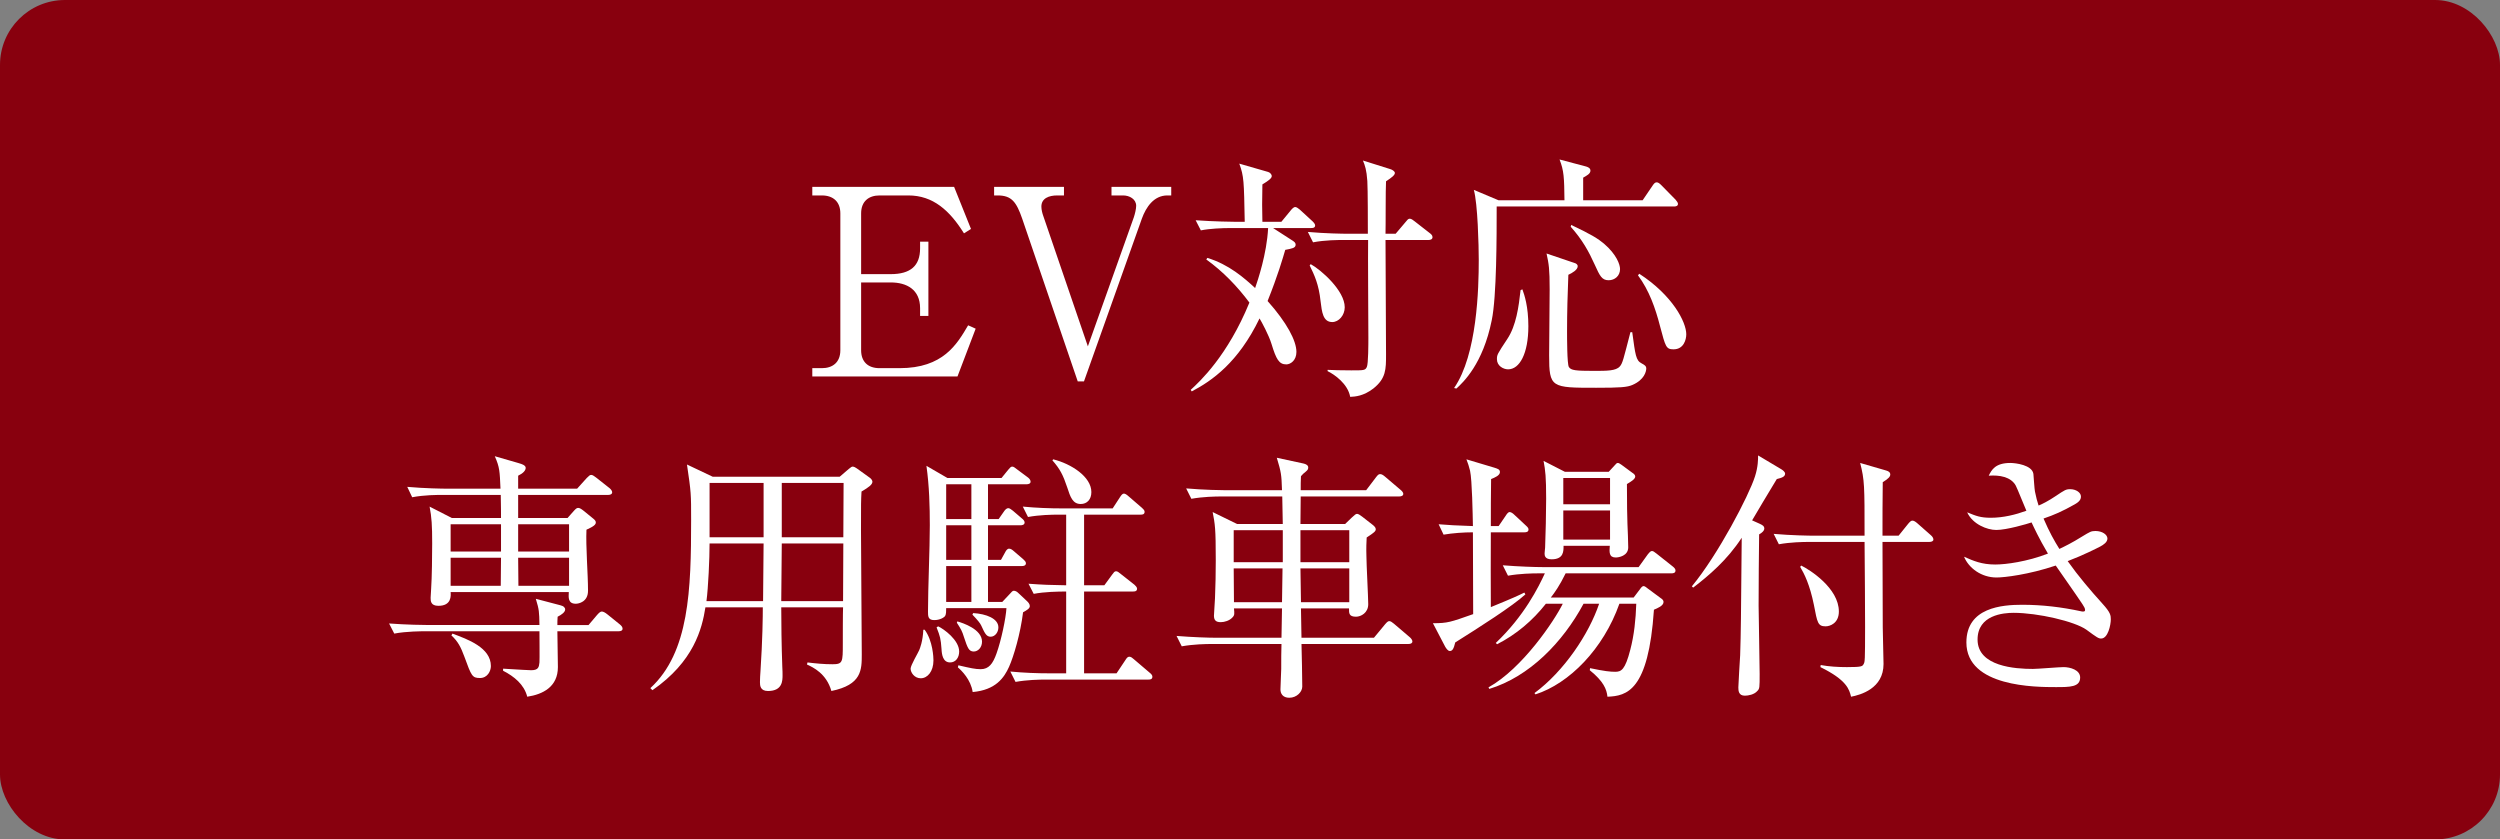 <?xml version="1.0" encoding="UTF-8"?><svg id="_イヤー_2" xmlns="http://www.w3.org/2000/svg" viewBox="0 0 192.51 64.64"><rect x="0" y="0" width="192.51" height="64.64" fill="#808080" stroke="none"/><defs><style>.cls-1{fill:#fff;}.cls-2{fill:#88000e;}</style></defs><g id="work"><g><rect class="cls-2" x="0" width="192.51" height="64.64" rx="5" ry="5"/><g><path class="cls-1" d="M66.31,21.75v5.22c0,.86,.5,1.38,1.42,1.38h1.54c3.36,0,4.42-1.84,5.28-3.3l.58,.26-1.4,3.68h-11.18v-.64h.74c.82,0,1.42-.44,1.42-1.38v-10.54c0-.9-.56-1.38-1.42-1.38h-.74v-.66h10.92l1.3,3.24-.54,.34c-1.1-1.76-2.38-2.92-4.28-2.92h-2.22c-.84,0-1.42,.46-1.42,1.38v4.68h2.28c1.52,0,2.26-.64,2.26-1.98v-.52h.64v5.72h-.64v-.6c0-1.44-1.04-1.98-2.26-1.98h-2.28Z"/><path class="cls-1" d="M83.77,26.67l3.54-9.94c.08-.24,.18-.64,.18-.88,0-.52-.52-.8-1-.8h-.9v-.66h4.6v.66h-.3c-1.04,0-1.64,.9-1.96,1.78l-4.46,12.54h-.48l-4.28-12.54c-.44-1.26-.8-1.78-1.88-1.78h-.28v-.66h5.38v.66h-.52c-.64,0-1.22,.22-1.22,.86,0,.24,.08,.54,.14,.7l3.44,10.06Z"/><path class="cls-1" d="M100.95,17.56h-2.92l1.52,.98c.12,.08,.22,.16,.22,.3,0,.26-.28,.3-.8,.4-.2,.68-.56,1.94-1.36,3.94,1.48,1.66,2.22,3.06,2.22,3.92,0,.66-.46,.96-.78,.96-.56,0-.78-.4-1.14-1.58-.2-.66-.76-1.7-.92-1.96-1.64,3.4-3.66,4.8-5.22,5.62l-.08-.12c.7-.64,2.84-2.62,4.52-6.72-.94-1.26-2.04-2.4-3.32-3.32l.08-.12c1.66,.5,2.86,1.56,3.68,2.32,.2-.58,.9-2.62,1-4.62h-2.84c-.72,0-1.64,.04-2.34,.18l-.4-.78c1.38,.1,2.88,.12,3.08,.12h.7c-.06-3.14-.06-3.5-.42-4.48l2.22,.64c.14,.04,.28,.18,.28,.32,0,.16-.22,.34-.72,.64,0,.24-.02,1.34-.02,1.56,0,.16,0,.26,.02,1.32h1.46l.74-.9c.08-.1,.22-.24,.32-.24,.12,0,.26,.12,.36,.2l.98,.9c.12,.12,.2,.22,.2,.32,0,.2-.2,.2-.32,.2Zm9.06,.92h-3.32c0,2.46,.04,6.38,.04,8.82,0,1.14,0,1.84-.98,2.62-.76,.58-1.38,.62-1.78,.64-.18-1-1.2-1.72-1.74-1.98v-.1c.38,.02,1.06,.04,1.82,.04,.98,0,1.08,0,1.2-.26,.12-.22,.12-1.86,.12-2.22,0-1.2-.04-6.48-.02-7.56h-1.88c-.4,0-1.44,0-2.36,.18l-.4-.8c1.34,.12,2.7,.14,3.08,.14h1.54c0-.64,0-3.48-.04-4.06-.06-.86-.18-1.2-.34-1.58l2.1,.66c.14,.04,.36,.16,.36,.3,0,.16-.22,.34-.68,.64-.04,.62-.02,3.46-.04,4.04h.78l.78-.92c.1-.12,.18-.24,.3-.24s.26,.1,.38,.2l1.18,.92c.08,.06,.2,.16,.2,.3,0,.18-.18,.22-.3,.22Zm-7.42,6.32c-.72,0-.8-.78-.9-1.6-.14-1.32-.48-2.02-.84-2.76l.08-.1c.8,.44,2.62,2.04,2.62,3.32,0,.62-.46,1.14-.96,1.14Z"/><path class="cls-1" d="M128.93,15.9h-13.68c0,2.32,0,6.94-.38,8.76-.68,3.38-2.2,4.78-2.72,5.26l-.18-.04c1.78-2.56,1.9-7.68,1.9-9.86,0-1.1-.08-4.34-.38-5.4l1.9,.8h5.08c-.02-1.74-.04-2.28-.38-3.14l2.04,.54c.14,.04,.34,.12,.34,.32,0,.24-.28,.38-.56,.54v1.74h4.58l.76-1.12c.12-.18,.2-.26,.32-.26s.22,.08,.38,.24l1.08,1.1c.12,.14,.18,.24,.18,.32,0,.16-.16,.2-.28,.2Zm-12.8,12.54c-.36,0-.86-.26-.86-.78,0-.34,.02-.38,.8-1.56,.68-1.02,.88-2.48,1.02-3.76l.14-.06c.16,.44,.46,1.32,.46,2.84,0,2.12-.68,3.32-1.56,3.32Zm9.58,1.2c-.42,.18-.92,.22-2.8,.22-3.46,0-3.62,0-3.62-2.5,0-.8,.04-4.36,.04-5.08,0-1.56-.06-1.94-.24-2.76l2.18,.74c.08,.02,.22,.1,.22,.24,0,.28-.42,.52-.72,.66-.06,1.44-.1,2.9-.1,4.34,0,.48,0,2.54,.14,2.76,.16,.26,.52,.3,1.92,.3,1.02,0,1.7,0,2-.34,.22-.24,.28-.56,.82-2.64h.14c.24,1.76,.28,2.18,.72,2.4,.26,.14,.36,.22,.36,.38,0,.24-.14,.88-1.06,1.28Zm-1.84-8.06c-.52,0-.68-.34-1.06-1.18-.46-1.02-.96-1.94-1.86-2.94l.04-.14c1.6,.76,2.06,1.06,2.52,1.44,.98,.84,1.24,1.62,1.24,1.96,0,.52-.4,.86-.88,.86Zm5,5.32c-.58,0-.62-.2-1.04-1.78-.36-1.4-.84-2.76-1.7-3.92l.1-.12c2.56,1.66,3.62,3.72,3.62,4.66,0,.42-.2,1.16-.98,1.16Z"/><path class="cls-1" d="M47.62,48.61h-4.7c0,.4,.04,2.32,.04,2.76,0,1.52-1.16,2.1-2.36,2.28-.24-.94-1-1.56-1.86-2v-.16c1.38,.08,1.94,.12,2.16,.12,.58,0,.6-.26,.64-.6,.02-.18,0-2.14,0-2.4h-8.82c-.2,0-1.44,0-2.36,.18l-.4-.78c1.32,.1,2.7,.12,3.08,.12h8.5c-.02-1.04-.02-1.16-.28-2.02l1.9,.5c.24,.06,.36,.18,.36,.32,0,.2-.26,.4-.58,.56-.02,.28-.02,.4-.02,.64h2.4l.66-.78c.16-.18,.26-.26,.36-.26s.24,.06,.46,.24l.94,.76c.12,.1,.2,.2,.2,.32,0,.14-.12,.2-.32,.2Zm-.78-10.5h-6.94v1.78h3.8l.48-.54c.16-.18,.24-.24,.34-.24,.12,0,.24,.08,.42,.22l.76,.62c.12,.1,.18,.18,.18,.28,0,.16-.14,.3-.72,.56-.06,1.3,.12,3.4,.12,4.7,0,.86-.72,1-.94,1-.62,0-.56-.5-.54-.9h-9.1c.02,.28,.08,1.06-.94,1.06-.6,0-.6-.38-.6-.62,0-.1,.04-.6,.04-.7,.06-.82,.08-2.64,.08-3.48,0-1.4-.04-2.02-.2-2.84l1.72,.88h3.78c0-.42,0-.86-.02-1.78h-4.46c-.44,0-1.42,0-2.36,.18l-.38-.8c1.34,.12,2.72,.14,3.06,.14h4.12c-.06-1.34-.06-1.64-.44-2.5l1.8,.52c.36,.1,.58,.2,.58,.38,0,.2-.2,.42-.58,.6v1h4.54l.74-.82c.16-.16,.24-.24,.34-.24s.2,.06,.38,.2l1.04,.82c.12,.1,.2,.22,.2,.32,0,.16-.18,.2-.3,.2Zm-8.26,2.26h-3.88v2.1h3.88v-2.1Zm-3.88,2.58v2.16h3.86l.02-2.16h-3.88Zm2.26,9.26c-.6,0-.66-.16-1.2-1.64-.28-.76-.5-1.18-1-1.64l.08-.14c1.18,.44,2.96,1.08,2.96,2.5,0,.38-.26,.92-.84,.92Zm6.86-11.84h-3.92v2.1h3.92v-2.1Zm0,2.58h-3.92l.02,2.16h3.9v-2.16Z"/><path class="cls-1" d="M64.66,36.71l.7-.6c.16-.14,.24-.18,.3-.18,.1,0,.24,.08,.32,.14l1,.72c.12,.08,.2,.22,.2,.3,0,.22-.26,.42-.84,.76-.04,.76-.04,.84-.04,2.98,0,1.52,.06,8.2,.06,9.56,0,1.2,0,2.34-2.34,2.82-.38-1.34-1.4-1.82-1.88-2.04l.04-.16c.64,.08,1.28,.14,1.92,.14,.8,0,.8-.16,.8-1.58,0-.4,0-2.5,.02-2.8h-4.76c0,1.16,.02,2.92,.08,4.56,.02,.28,.02,.56,.02,.66,0,.42,0,1.22-1.12,1.22-.6,0-.62-.42-.62-.68,0-.16,.02-.66,.04-.84,.16-2.42,.18-4.22,.18-4.92h-4.42c-.26,1.66-.9,4.18-4.08,6.38l-.16-.16c3-2.76,3.14-7.58,3.14-12.96,0-2.02,0-2.08-.32-4.26l1.98,.94h9.78Zm-10.02,5.14c0,1.16-.1,3.4-.24,4.44h4.36l.04-4.44h-4.16Zm0-4.66v4.18h4.16v-4.18h-4.16Zm10.28,9.1l.02-4.44h-4.74l-.04,4.44h4.76Zm.02-4.92l.02-4.18h-4.76v4.18h4.74Z"/><path class="cls-1" d="M70.9,52.23c-.48,0-.78-.44-.78-.74,0-.26,.58-1.22,.66-1.42,.06-.14,.28-.68,.32-1.58h.1c.64,.86,.68,2.16,.68,2.36,0,.86-.46,1.38-.98,1.38Zm8.16-14.94h-2.98v2.68h.82l.42-.6c.08-.12,.2-.24,.32-.24,.1,0,.24,.1,.36,.2l.7,.6c.08,.06,.2,.18,.2,.3,0,.18-.18,.22-.32,.22h-2.5v2.66h1l.32-.58c.06-.12,.16-.28,.3-.28s.24,.08,.38,.2l.72,.62c.1,.1,.2,.18,.2,.3,0,.18-.16,.22-.32,.22h-2.6v2.76h1.1l.62-.66c.08-.1,.18-.2,.26-.2,.14,0,.26,.08,.34,.16l.64,.6c.16,.14,.26,.28,.26,.42,0,.18-.2,.3-.52,.48-.2,1.64-.72,3.4-1.08,4.2-.38,.84-1.02,1.78-2.8,1.94-.14-.96-.86-1.66-1.14-1.9l.04-.16c.94,.22,1.3,.3,1.72,.3,.62,0,.94-.42,1.22-1.22,.36-1,.72-2.72,.76-3.48h-4.64c0,.2,0,.48-.08,.6-.08,.12-.4,.32-.84,.32-.48,0-.48-.3-.48-.66,0-1.84,.14-4.8,.14-6.64,0-1.44-.04-3.02-.26-4.58l1.62,.94h4.16l.52-.64c.12-.14,.2-.24,.3-.24,.12,0,.2,.08,.36,.2l.86,.64c.08,.06,.2,.18,.2,.32,0,.16-.18,.2-.3,.2Zm-5.9,13.72c-.56,0-.64-.62-.66-1.04-.06-.8-.1-.94-.38-1.66l.12-.08c.44,.2,1.62,1.06,1.62,1.94,0,.46-.26,.84-.7,.84Zm1.64-13.72h-1.94v2.68h1.94v-2.68Zm0,3.16h-1.94v2.66h1.94v-2.66Zm0,3.14h-1.94v2.76h1.94v-2.76Zm.18,6.58c-.38,0-.48-.3-.74-1.08-.16-.52-.24-.64-.56-1.14l.04-.1c.42,.12,1.9,.6,1.9,1.56,0,.44-.3,.76-.64,.76Zm1.3-1.14c-.34,0-.46-.3-.72-.86-.08-.18-.28-.42-.68-.84l.06-.12c1,.06,1.94,.42,1.94,1.1,0,.38-.26,.72-.6,.72Zm12.16,3.3h-7.9c-.52,0-1.46,.02-2.34,.18l-.4-.8c1.02,.1,2.04,.14,3.08,.14h1.22v-6.3c-.62,0-1.68,.02-2.5,.18l-.4-.78c1.12,.08,1.6,.1,2.9,.12v-5.44h-.58c-.54,0-1.48,.02-2.36,.18l-.4-.8c1.02,.1,2.06,.14,3.08,.14h3.84l.56-.86c.1-.16,.2-.28,.3-.28s.2,.06,.38,.22l1.02,.88c.1,.1,.2,.18,.2,.3,0,.22-.2,.22-.3,.22h-4.36v5.44h1.56l.6-.82c.12-.16,.18-.26,.3-.26s.2,.08,.38,.22l1.04,.82c.06,.06,.2,.18,.2,.3,0,.22-.2,.22-.32,.22h-3.76v6.3h2.5l.68-1.02c.1-.16,.18-.26,.3-.26,.14,0,.24,.1,.36,.2l1.22,1.04c.1,.08,.2,.18,.2,.3,0,.22-.2,.22-.3,.22Zm-5.22-13.52c-.62,0-.8-.54-1.04-1.28-.32-.96-.56-1.42-1.14-2.08l.06-.08c1.38,.34,2.94,1.34,2.94,2.52,0,.58-.34,.92-.82,.92Z"/><path class="cls-1" d="M108.46,49.59h-8.24c.02,.72,.06,2.56,.06,3.28,0,.4-.42,.86-1,.86-.5,0-.68-.32-.68-.64,0-.26,.06-1.36,.06-1.58,0-.98,0-1.1,.02-1.92h-5.34c-.5,0-1.46,.02-2.34,.18l-.4-.8c1.24,.1,2.46,.14,3.06,.14h5.02l.04-2.26h-3.7c.04,.4,.06,.52-.12,.7-.22,.24-.6,.36-.9,.36-.38,0-.52-.16-.52-.5,0-.22,.08-1.14,.08-1.34,.04-1,.06-1.94,.06-2.9,0-2.52-.06-2.8-.24-3.74l1.88,.92h3.52c0-.32-.04-1.82-.04-2.12h-4.66c-.5,0-1.46,.02-2.34,.18l-.4-.8c1.36,.12,2.8,.14,3.06,.14h4.32c-.04-1.22-.06-1.36-.4-2.5l2.04,.44c.2,.04,.38,.14,.38,.3,0,.14-.04,.2-.18,.32-.16,.12-.26,.22-.38,.36-.02,.16-.02,.86-.02,1.08h5.04l.76-1c.14-.18,.2-.24,.32-.24s.24,.08,.38,.2l1.2,1.02c.1,.08,.2,.2,.2,.3,0,.16-.18,.2-.3,.2h-7.6l-.02,2.12h3.44l.52-.5c.22-.2,.3-.28,.4-.28s.24,.1,.4,.22l.82,.64c.1,.08,.22,.2,.22,.32,0,.16-.12,.26-.7,.64-.02,.38-.04,.8-.02,1.44,0,.58,.14,3.18,.14,3.7,0,.66-.56,.96-.94,.96-.56,0-.54-.28-.54-.64h-3.7l.04,2.26h5.58l.86-1.04c.14-.16,.22-.24,.32-.24s.22,.08,.36,.2l1.22,1.04c.1,.08,.2,.22,.2,.32,0,.14-.12,.2-.3,.2Zm-9.68-8.76h-3.78v2.46h3.78v-2.46Zm-3.78,2.94l.02,2.6h3.7l.04-2.6h-3.76Zm8.9-2.94h-3.76v2.46h3.76v-2.46Zm0,2.94h-3.76l.04,2.6h3.72v-2.6Z"/><path class="cls-1" d="M117.4,40.99h-2.6c-.02,1.86,0,3.84,0,5.76,1.76-.72,2.14-.9,2.58-1.12l.08,.14c-.98,.9-3.52,2.52-5.4,3.7-.12,.5-.22,.66-.42,.66-.16,0-.3-.24-.36-.34l-.94-1.8c1.14,0,1.34-.08,3.1-.7,0-1.84-.02-4.56-.02-6.3-.7,0-1.56,.06-2.26,.18l-.38-.8c.74,.06,1.36,.1,2.64,.14-.02-.92-.06-3.52-.22-4.26-.08-.32-.16-.58-.28-.88l2.14,.64c.24,.08,.44,.12,.44,.34,0,.26-.38,.42-.68,.54-.02,.56-.02,3.1-.02,3.62h.6l.56-.82c.06-.1,.18-.26,.28-.26,.12,0,.26,.1,.38,.22l.88,.82c.16,.14,.2,.22,.2,.3,0,.2-.18,.22-.3,.22Zm11.32,3.16h-8.16c-.46,.94-.84,1.48-1.14,1.86h6.38l.5-.66c.08-.12,.18-.22,.26-.22,.1,0,.24,.12,.34,.2l1,.74c.1,.06,.2,.16,.2,.28,0,.3-.46,.48-.74,.6-.42,6.28-2.1,6.64-3.58,6.7-.06-.58-.3-1.18-1.36-2.04l.02-.16c1.14,.24,1.56,.28,1.94,.28,.46,0,.76-.14,1.16-1.7,.3-1.14,.42-2.34,.46-3.54h-1.3c-1.24,3.5-3.86,6.14-6.46,6.98l-.08-.1c2.28-1.68,4.2-4.56,4.98-6.88h-1.2c-1.6,2.98-4.18,5.62-7.26,6.56l-.06-.12c2.62-1.46,5.08-5.14,5.72-6.44h-1.3c-1.02,1.3-2.3,2.38-3.76,3.12l-.1-.1c2.2-2.08,3.3-4.32,3.78-5.36h-.48c-.5,0-1.46,.02-2.36,.18l-.4-.8c1.26,.1,2.5,.14,3.08,.14h7.38l.72-1c.08-.1,.2-.24,.3-.24s.18,.06,.36,.2l1.26,1c.1,.08,.2,.18,.2,.3,0,.2-.18,.22-.3,.22Zm-3.44-6.88c0,1.7,.02,2.38,.04,3.08,.02,.28,.06,1.54,.06,1.8,0,.66-.74,.78-.96,.78-.52,0-.5-.4-.46-.9h-3.56c0,.4,.02,1.04-.92,1.04-.54,0-.54-.32-.54-.46,0-.1,.04-.38,.04-.44,.04-.9,.08-2.84,.08-3.76,0-1.68-.06-2.18-.2-2.92l1.64,.84h3.38l.46-.5c.1-.12,.16-.18,.24-.18s.16,.06,.28,.14l.84,.62c.1,.06,.22,.16,.22,.28,0,.2-.32,.4-.64,.58Zm-1.3-.46h-3.6v2.02h3.6v-2.02Zm0,2.5h-3.6v2.24h3.6v-2.24Z"/><path class="cls-1" d="M136.82,36.89c-.24,.38-.7,1.18-1.06,1.76-.12,.2-.72,1.22-.84,1.42l.58,.26c.26,.12,.36,.2,.36,.36,0,.18-.18,.34-.4,.46-.02,.52-.04,4.84-.04,5.48,0,.44,.08,4.58,.08,5.26,0,1.06,0,1.14-.18,1.32-.24,.28-.7,.36-.96,.36-.48,0-.5-.38-.5-.64,0-.28,.12-2.1,.14-2.48,.06-1.9,.06-2.62,.12-9.04-1.12,1.72-2.54,2.92-3.74,3.84l-.1-.1c2.02-2.44,4.4-7,4.86-8.46,.24-.74,.24-1.32,.24-1.62l1.78,1.06c.14,.08,.3,.22,.3,.34,0,.24-.24,.32-.64,.42Zm11.76,4.84h-3.62c0,1.04,.02,5.78,.02,6.56,0,.44,.06,2.44,.06,2.84,0,1.9-1.78,2.38-2.5,2.52-.14-.56-.32-1.28-2.36-2.28l.02-.16c.66,.12,1.34,.16,2.02,.16,1.18,0,1.2-.06,1.3-.26,.08-.16,.1-.2,.1-2.82,0-1.38-.02-4.4-.04-6.56h-4.26c-.5,0-1.46,.02-2.34,.18l-.4-.8c1.36,.12,2.78,.14,3.08,.14h3.92c0-3.84,0-4.28-.34-5.6l2,.58c.22,.06,.32,.16,.32,.3,0,.16-.12,.32-.58,.6-.02,.66-.02,3.54-.02,4.12h1.24l.74-.92c.14-.16,.22-.24,.32-.24,.12,0,.24,.08,.4,.22l1.02,.9c.12,.1,.2,.22,.2,.34s-.14,.18-.3,.18Zm-8,6.5c-.6,0-.64-.28-.9-1.64-.32-1.58-.74-2.4-1.06-2.94l.08-.1c.66,.32,2.9,1.74,2.9,3.54,0,.9-.68,1.14-1.02,1.14Z"/><path class="cls-1" d="M161.8,49.17c-.2,0-.3-.06-1.14-.68-.9-.64-3.74-1.3-5.6-1.3-.78,0-2.78,.16-2.78,2.06,0,2.08,2.92,2.26,4.26,2.26,.38,0,2.02-.14,2.36-.14,.52,0,1.28,.22,1.28,.8,0,.74-.78,.74-1.88,.74-1.52,0-6.88,0-6.88-3.44,0-2.7,2.76-2.9,4.3-2.9s3.04,.18,4.52,.5c.06,.02,.1,.02,.14,.02,.1,0,.18,0,.18-.12s-.08-.26-.2-.44c-.06-.1-.62-.92-2.06-2.98-2.08,.7-3.96,.92-4.56,.92-1.16,0-2.14-.72-2.5-1.6,.72,.32,1.36,.6,2.4,.6,.82,0,2.46-.22,4.06-.84-.72-1.22-1.08-2.02-1.26-2.4-.36,.12-1.92,.58-2.72,.58-.7,0-1.82-.44-2.24-1.36,.68,.28,1.02,.42,1.82,.42,.96,0,1.92-.24,2.74-.54-.14-.3-.68-1.68-.82-1.94-.38-.68-1.26-.82-2.08-.76,.22-.44,.5-.98,1.66-.98,.42,0,1.68,.16,1.78,.84,.02,.2,.08,1.18,.12,1.36,.08,.42,.18,.78,.28,1.08,.26-.1,.8-.38,1.3-.72,.72-.48,.8-.54,1.14-.54,.44,0,.82,.26,.82,.56,0,.22-.1,.4-.5,.62-.92,.52-1.56,.8-2.38,1.08,.46,1.06,.82,1.7,1.22,2.34,.42-.2,.96-.46,1.76-.96,.6-.36,.68-.42,1.02-.42,.52,0,.92,.28,.92,.58,0,.28-.3,.48-.56,.62-.24,.12-1.24,.64-2.5,1.12,.82,1.16,1.74,2.24,2.68,3.28,.62,.68,.64,.9,.64,1.2,0,.44-.22,1.48-.74,1.48Z"/></g></g></g></svg>
